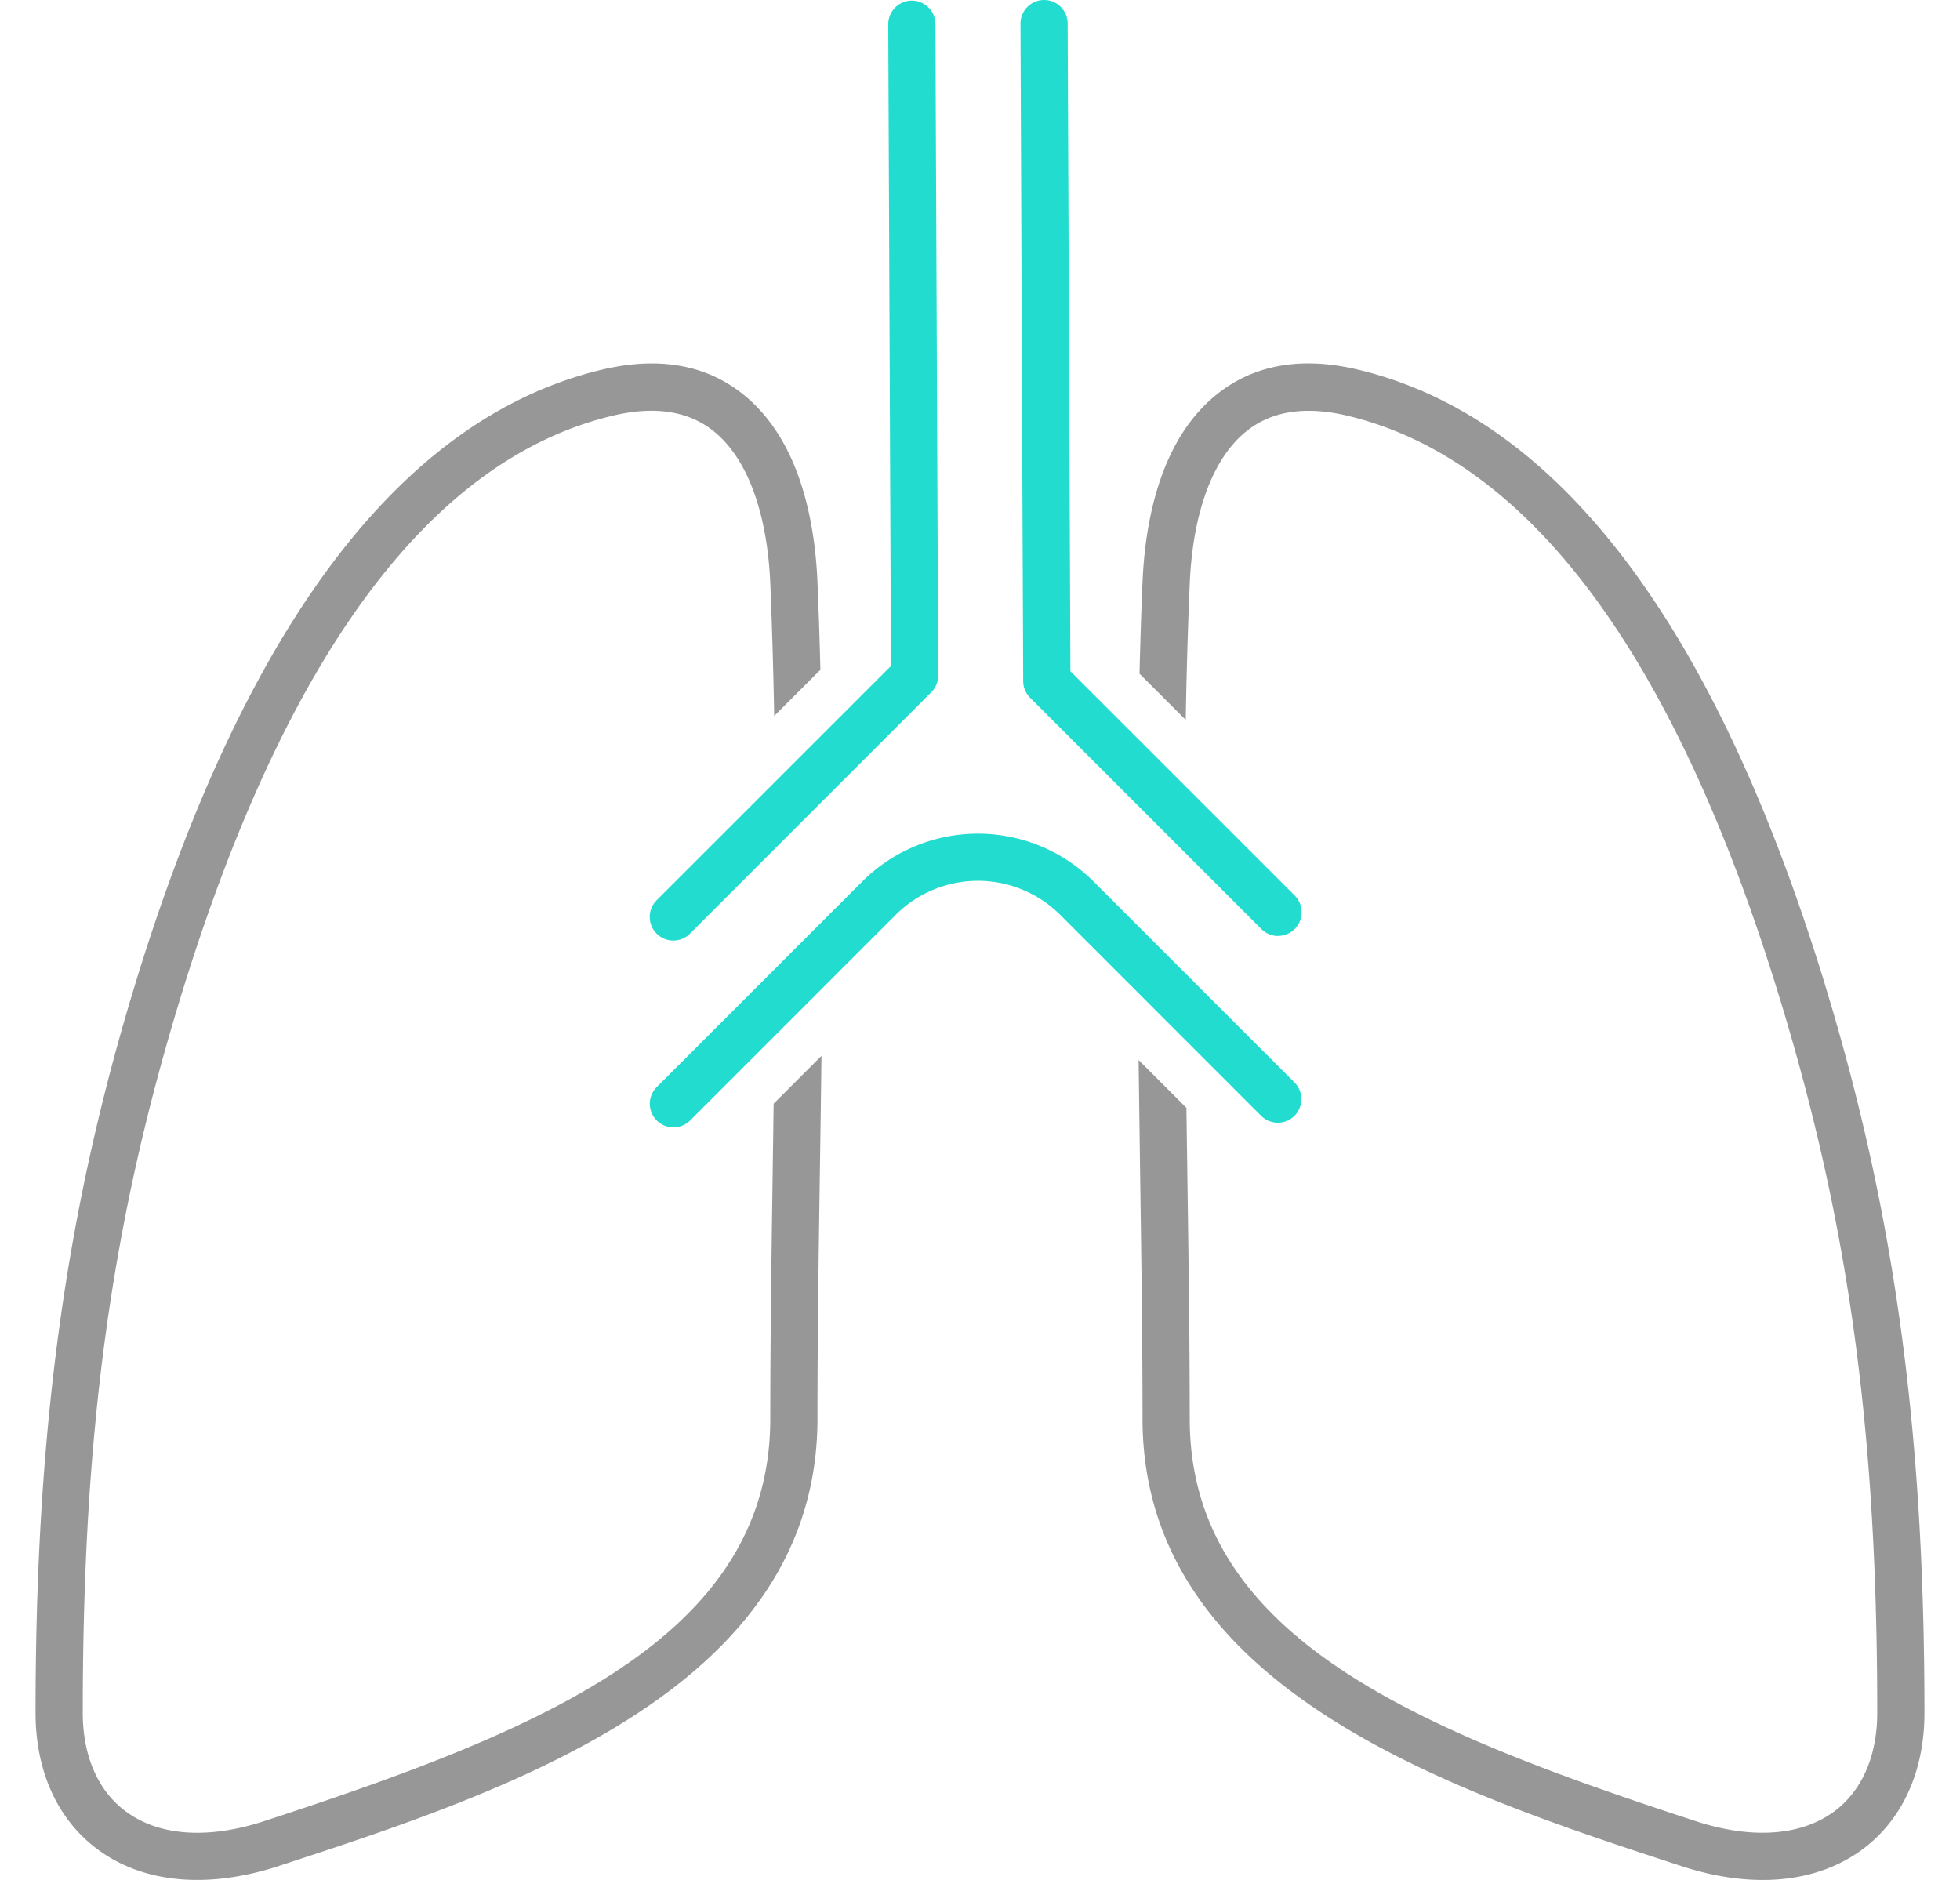 <?xml version="1.0" encoding="UTF-8"?> <svg xmlns="http://www.w3.org/2000/svg" width="49" height="47" fill="none"><path d="m19.341 27.595-.02 1.427c-.032 2.265-.064 4.404-.064 6.446 0 5.475-5.73 7.796-12.65 10.06-1.392.456-2.613.376-3.442-.227-.708-.511-1.096-1.393-1.096-2.48 0-7.01.702-12.173 2.426-17.823 2.626-8.61 6.27-13.526 10.833-14.608 1.01-.239 1.837-.123 2.46.348.869.657 1.392 2.03 1.47 3.863.045 1.091.076 2.192.097 3.299l1.155-1.155a131.03 131.03 0 0 0-.073-2.194c-.066-1.55-.457-3.633-1.937-4.754-.916-.694-2.076-.88-3.444-.557-5 1.187-8.933 6.37-11.691 15.412C1.63 30.346.889 35.78.889 42.822c0 1.476.561 2.694 1.582 3.435.68.494 1.521.742 2.46.742.641 0 1.328-.116 2.042-.35 5.682-1.86 13.464-4.407 13.464-11.184 0-2.03.03-4.168.064-6.428.013-.875.025-1.755.036-2.64l-1.196 1.196v.003Zm26.295-2.942c-2.756-9.04-6.692-14.226-11.691-15.413-1.369-.325-2.529-.136-3.445.557-1.48 1.121-1.871 3.204-1.937 4.754-.032.76-.057 1.524-.075 2.292l1.155 1.155c.02-1.14.052-2.271.1-3.395.077-1.832.6-3.205 1.469-3.862.414-.314.916-.471 1.505-.471.298 0 .616.04.955.12 4.563 1.083 8.21 5.998 10.834 14.608 1.723 5.65 2.425 10.814 2.425 17.823 0 1.087-.388 1.967-1.095 2.48-.83.6-2.051.683-3.443.228-6.92-2.265-12.65-4.586-12.65-10.06 0-2.04-.032-4.18-.064-6.446-.006-.441-.013-.883-.018-1.326l-1.196-1.196.034 2.538c.032 2.26.064 4.397.064 6.427 0 6.778 7.783 9.324 13.464 11.184.714.234 1.4.35 2.042.35.94 0 1.78-.25 2.46-.741 1.021-.741 1.582-1.96 1.582-3.435 0-7.042-.74-12.476-2.475-18.169v-.002Z" fill="#979797"></path><path d="M16.838 28.184a.59.59 0 0 1-.419-1.008l5.14-5.14a4.092 4.092 0 0 1 5.778 0l5.025 5.025a.59.59 0 0 1 0 .834.591.591 0 0 1-.835 0l-5.024-5.025a2.91 2.91 0 0 0-4.109 0l-5.14 5.141a.587.587 0 0 1-.419.173h.003ZM31.953 23.4a.59.59 0 0 1-.418-.173l-5.782-5.782a.59.59 0 0 1-.173-.413L25.512.593c0-.325.261-.59.586-.593h.003a.59.59 0 0 1 .59.587l.069 16.195 5.609 5.608a.591.591 0 0 1-.418 1.008l.002.002Zm-15.117.114a.59.59 0 0 1-.419-1.008l5.857-5.856L22.206.61c0-.326.261-.592.587-.594h.002a.59.59 0 0 1 .59.586l.07 16.286a.59.59 0 0 1-.174.42l-6.031 6.033a.587.587 0 0 1-.419.173h.005Z" fill="#22DCCF"></path></svg> 